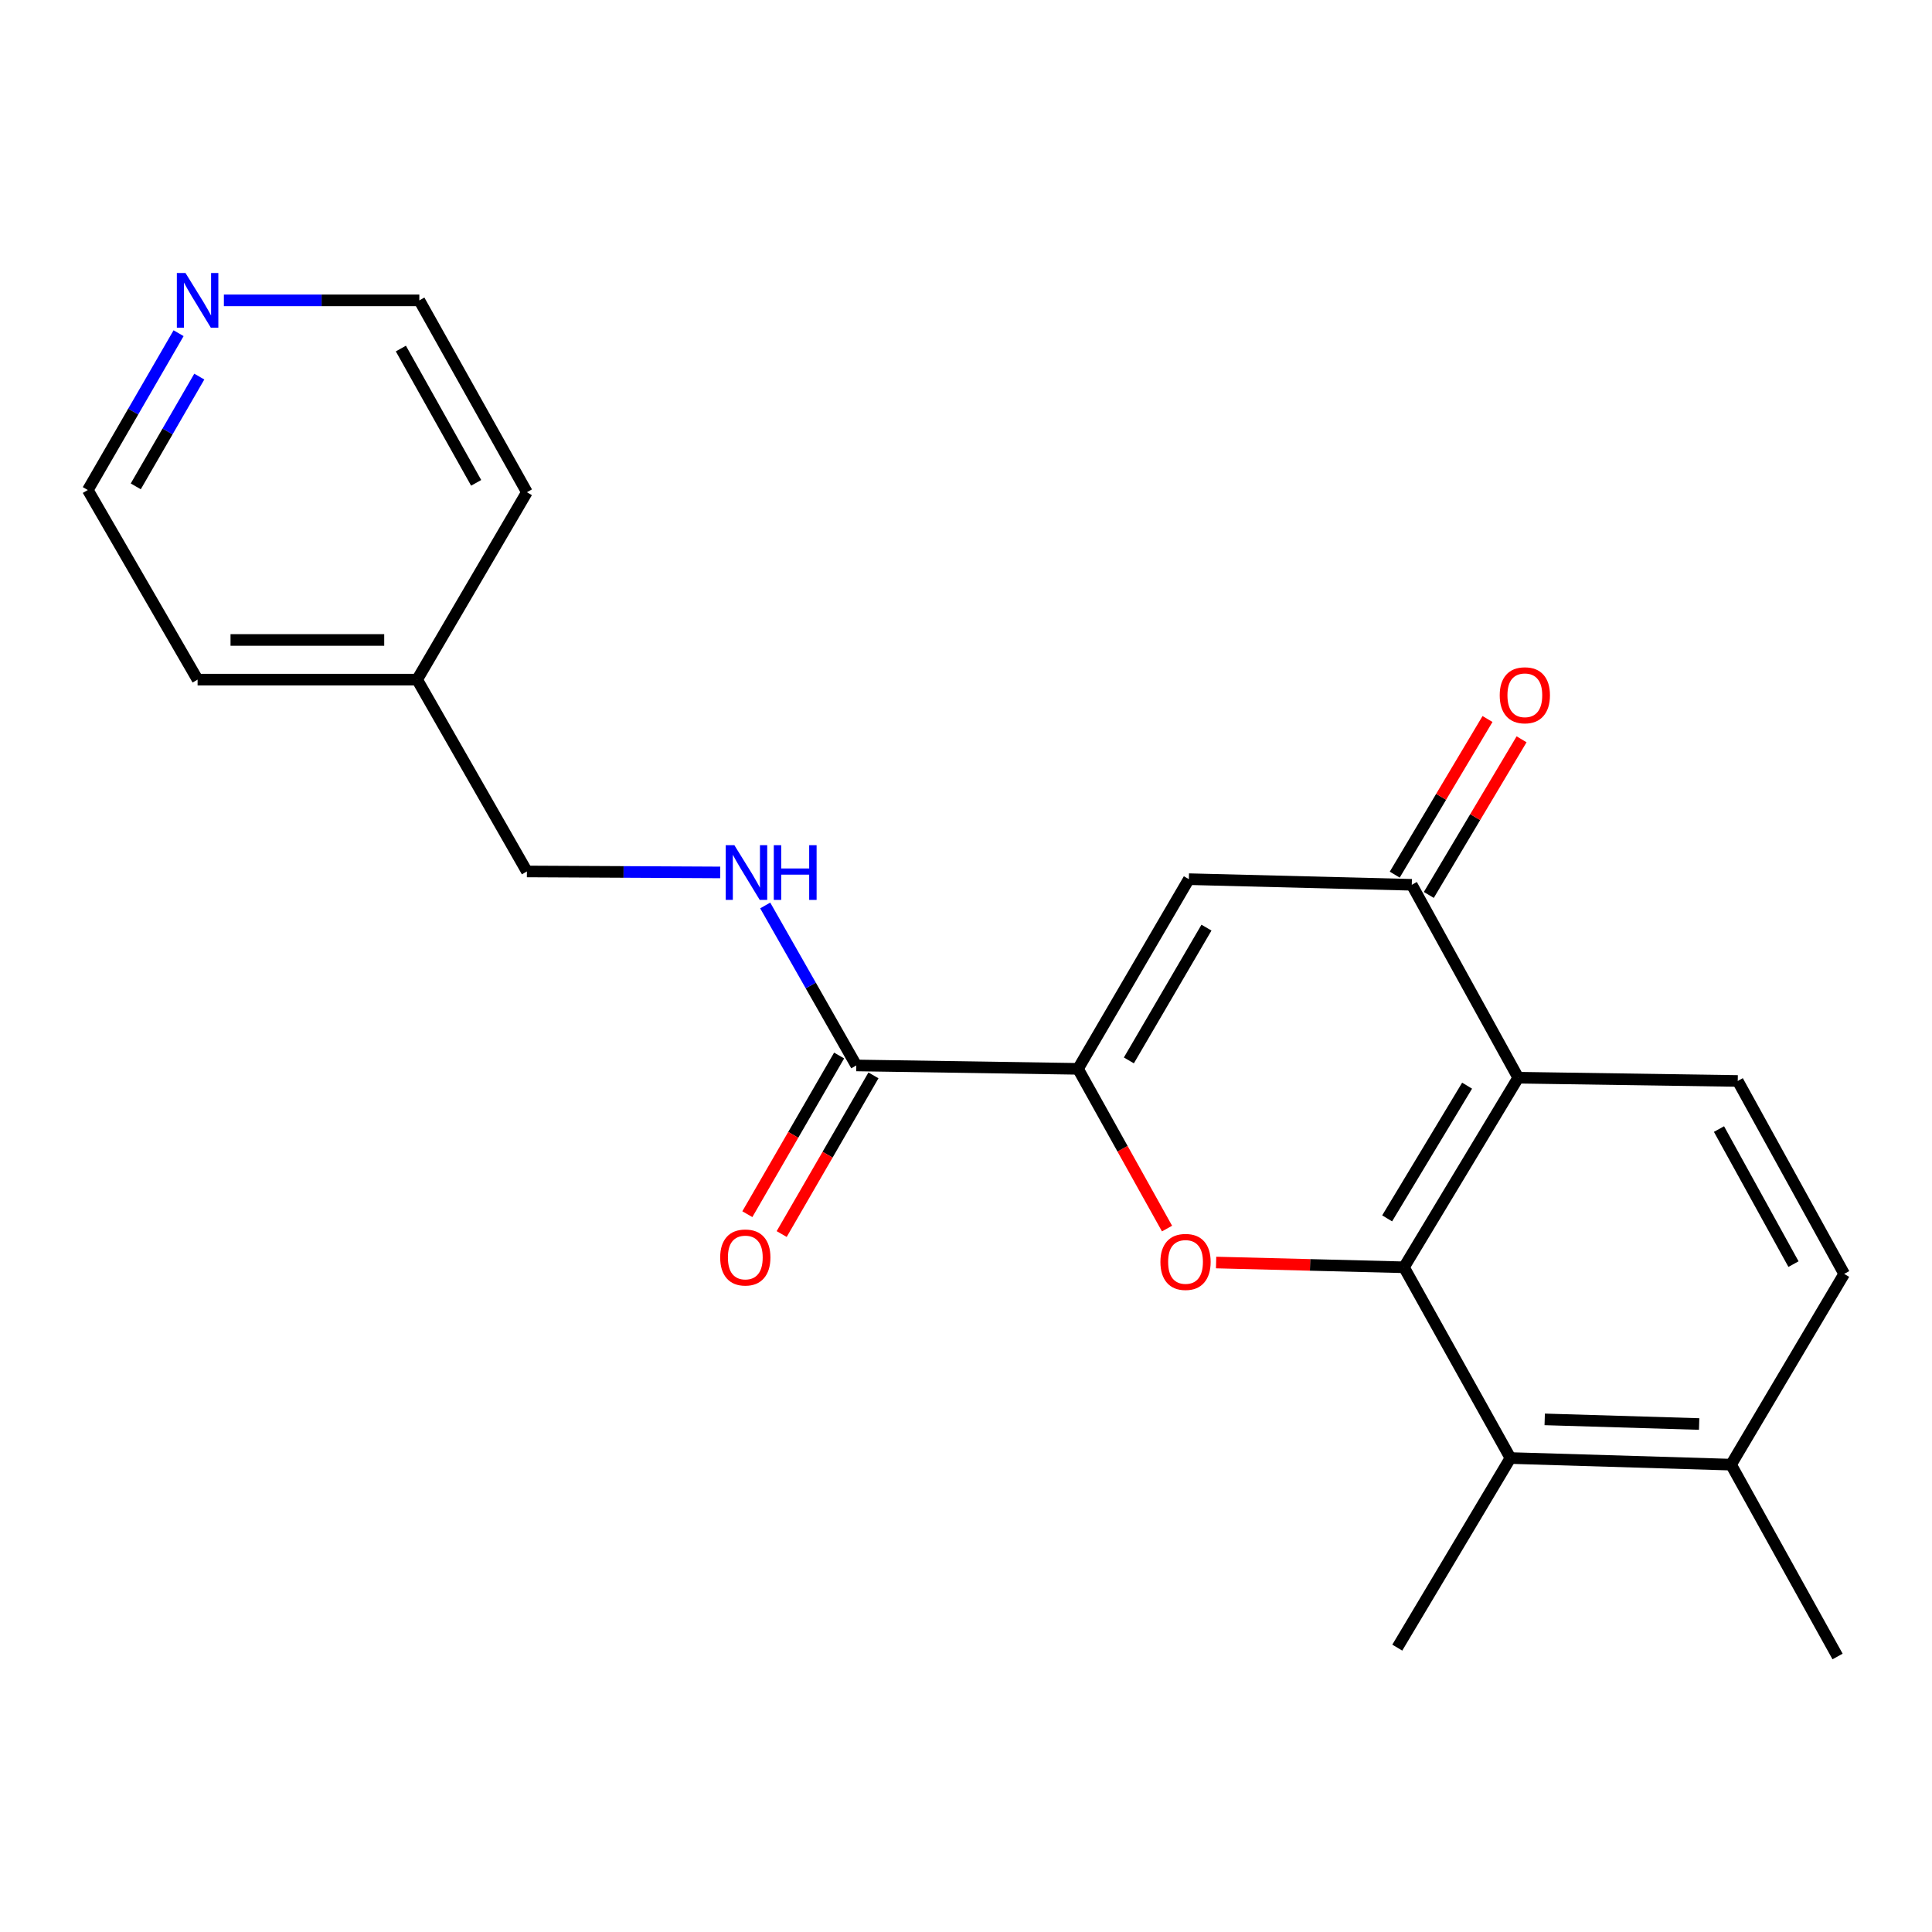 <?xml version='1.0' encoding='iso-8859-1'?>
<svg version='1.1' baseProfile='full'
              xmlns='http://www.w3.org/2000/svg'
                      xmlns:rdkit='http://www.rdkit.org/xml'
                      xmlns:xlink='http://www.w3.org/1999/xlink'
                  xml:space='preserve'
width='1000px' height='1000px' viewBox='0 0 1000 1000'>
<!-- END OF HEADER -->
<rect style='opacity:1.0;fill:#FFFFFF;stroke:none' width='1000' height='1000' x='0' y='0'> </rect>
<path class='bond-0' d='M 726.697,655.944 L 678.076,654.713' style='fill:none;fill-rule:evenodd;stroke:#000000;stroke-width:6px;stroke-linecap:butt;stroke-linejoin:miter;stroke-opacity:1' />
<path class='bond-0' d='M 678.076,654.713 L 629.455,653.482' style='fill:none;fill-rule:evenodd;stroke:#FF0000;stroke-width:6px;stroke-linecap:butt;stroke-linejoin:miter;stroke-opacity:1' />
<path class='bond-2' d='M 726.697,655.944 L 785.82,557.816' style='fill:none;fill-rule:evenodd;stroke:#000000;stroke-width:6px;stroke-linecap:butt;stroke-linejoin:miter;stroke-opacity:1' />
<path class='bond-2' d='M 717.981,630.63 L 759.368,561.941' style='fill:none;fill-rule:evenodd;stroke:#000000;stroke-width:6px;stroke-linecap:butt;stroke-linejoin:miter;stroke-opacity:1' />
<path class='bond-6' d='M 726.697,655.944 L 781.794,754.677' style='fill:none;fill-rule:evenodd;stroke:#000000;stroke-width:6px;stroke-linecap:butt;stroke-linejoin:miter;stroke-opacity:1' />
<path class='bond-1' d='M 604.053,635.904 L 581.012,594.567' style='fill:none;fill-rule:evenodd;stroke:#FF0000;stroke-width:6px;stroke-linecap:butt;stroke-linejoin:miter;stroke-opacity:1' />
<path class='bond-1' d='M 581.012,594.567 L 557.972,553.231' style='fill:none;fill-rule:evenodd;stroke:#000000;stroke-width:6px;stroke-linecap:butt;stroke-linejoin:miter;stroke-opacity:1' />
<path class='bond-5' d='M 557.972,553.231 L 443.215,551.475' style='fill:none;fill-rule:evenodd;stroke:#000000;stroke-width:6px;stroke-linecap:butt;stroke-linejoin:miter;stroke-opacity:1' />
<path class='bond-23' d='M 557.972,553.231 L 615.35,455.057' style='fill:none;fill-rule:evenodd;stroke:#000000;stroke-width:6px;stroke-linecap:butt;stroke-linejoin:miter;stroke-opacity:1' />
<path class='bond-23' d='M 584.302,548.864 L 624.467,480.142' style='fill:none;fill-rule:evenodd;stroke:#000000;stroke-width:6px;stroke-linecap:butt;stroke-linejoin:miter;stroke-opacity:1' />
<path class='bond-4' d='M 785.82,557.816 L 730.734,457.965' style='fill:none;fill-rule:evenodd;stroke:#000000;stroke-width:6px;stroke-linecap:butt;stroke-linejoin:miter;stroke-opacity:1' />
<path class='bond-7' d='M 785.82,557.816 L 899.459,559.504' style='fill:none;fill-rule:evenodd;stroke:#000000;stroke-width:6px;stroke-linecap:butt;stroke-linejoin:miter;stroke-opacity:1' />
<path class='bond-3' d='M 615.35,455.057 L 730.734,457.965' style='fill:none;fill-rule:evenodd;stroke:#000000;stroke-width:6px;stroke-linecap:butt;stroke-linejoin:miter;stroke-opacity:1' />
<path class='bond-10' d='M 739.551,463.221 L 763.56,422.942' style='fill:none;fill-rule:evenodd;stroke:#000000;stroke-width:6px;stroke-linecap:butt;stroke-linejoin:miter;stroke-opacity:1' />
<path class='bond-10' d='M 763.56,422.942 L 787.569,382.664' style='fill:none;fill-rule:evenodd;stroke:#FF0000;stroke-width:6px;stroke-linecap:butt;stroke-linejoin:miter;stroke-opacity:1' />
<path class='bond-10' d='M 721.917,452.71 L 745.926,412.431' style='fill:none;fill-rule:evenodd;stroke:#000000;stroke-width:6px;stroke-linecap:butt;stroke-linejoin:miter;stroke-opacity:1' />
<path class='bond-10' d='M 745.926,412.431 L 769.935,372.153' style='fill:none;fill-rule:evenodd;stroke:#FF0000;stroke-width:6px;stroke-linecap:butt;stroke-linejoin:miter;stroke-opacity:1' />
<path class='bond-8' d='M 443.215,551.475 L 419.642,510.071' style='fill:none;fill-rule:evenodd;stroke:#000000;stroke-width:6px;stroke-linecap:butt;stroke-linejoin:miter;stroke-opacity:1' />
<path class='bond-8' d='M 419.642,510.071 L 396.069,468.668' style='fill:none;fill-rule:evenodd;stroke:#0000FF;stroke-width:6px;stroke-linecap:butt;stroke-linejoin:miter;stroke-opacity:1' />
<path class='bond-11' d='M 434.329,546.335 L 410.577,587.398' style='fill:none;fill-rule:evenodd;stroke:#000000;stroke-width:6px;stroke-linecap:butt;stroke-linejoin:miter;stroke-opacity:1' />
<path class='bond-11' d='M 410.577,587.398 L 386.825,628.461' style='fill:none;fill-rule:evenodd;stroke:#FF0000;stroke-width:6px;stroke-linecap:butt;stroke-linejoin:miter;stroke-opacity:1' />
<path class='bond-11' d='M 452.1,556.614 L 428.347,597.677' style='fill:none;fill-rule:evenodd;stroke:#000000;stroke-width:6px;stroke-linecap:butt;stroke-linejoin:miter;stroke-opacity:1' />
<path class='bond-11' d='M 428.347,597.677 L 404.595,638.74' style='fill:none;fill-rule:evenodd;stroke:#FF0000;stroke-width:6px;stroke-linecap:butt;stroke-linejoin:miter;stroke-opacity:1' />
<path class='bond-9' d='M 781.794,754.677 L 895.992,758.099' style='fill:none;fill-rule:evenodd;stroke:#000000;stroke-width:6px;stroke-linecap:butt;stroke-linejoin:miter;stroke-opacity:1' />
<path class='bond-9' d='M 799.539,734.671 L 879.477,737.066' style='fill:none;fill-rule:evenodd;stroke:#000000;stroke-width:6px;stroke-linecap:butt;stroke-linejoin:miter;stroke-opacity:1' />
<path class='bond-16' d='M 781.794,754.677 L 723.23,852.806' style='fill:none;fill-rule:evenodd;stroke:#000000;stroke-width:6px;stroke-linecap:butt;stroke-linejoin:miter;stroke-opacity:1' />
<path class='bond-22' d='M 899.459,559.504 L 954.545,659.366' style='fill:none;fill-rule:evenodd;stroke:#000000;stroke-width:6px;stroke-linecap:butt;stroke-linejoin:miter;stroke-opacity:1' />
<path class='bond-22' d='M 889.747,584.399 L 928.307,654.302' style='fill:none;fill-rule:evenodd;stroke:#000000;stroke-width:6px;stroke-linecap:butt;stroke-linejoin:miter;stroke-opacity:1' />
<path class='bond-14' d='M 372.791,451.567 L 322.756,451.316' style='fill:none;fill-rule:evenodd;stroke:#0000FF;stroke-width:6px;stroke-linecap:butt;stroke-linejoin:miter;stroke-opacity:1' />
<path class='bond-14' d='M 322.756,451.316 L 272.722,451.065' style='fill:none;fill-rule:evenodd;stroke:#000000;stroke-width:6px;stroke-linecap:butt;stroke-linejoin:miter;stroke-opacity:1' />
<path class='bond-12' d='M 895.992,758.099 L 954.545,659.366' style='fill:none;fill-rule:evenodd;stroke:#000000;stroke-width:6px;stroke-linecap:butt;stroke-linejoin:miter;stroke-opacity:1' />
<path class='bond-19' d='M 895.992,758.099 L 951.124,857.402' style='fill:none;fill-rule:evenodd;stroke:#000000;stroke-width:6px;stroke-linecap:butt;stroke-linejoin:miter;stroke-opacity:1' />
<path class='bond-13' d='M 92.437,172.466 L 68.946,213.05' style='fill:none;fill-rule:evenodd;stroke:#0000FF;stroke-width:6px;stroke-linecap:butt;stroke-linejoin:miter;stroke-opacity:1' />
<path class='bond-13' d='M 68.946,213.05 L 45.455,253.634' style='fill:none;fill-rule:evenodd;stroke:#000000;stroke-width:6px;stroke-linecap:butt;stroke-linejoin:miter;stroke-opacity:1' />
<path class='bond-13' d='M 103.156,194.926 L 86.713,223.334' style='fill:none;fill-rule:evenodd;stroke:#0000FF;stroke-width:6px;stroke-linecap:butt;stroke-linejoin:miter;stroke-opacity:1' />
<path class='bond-13' d='M 86.713,223.334 L 70.269,251.743' style='fill:none;fill-rule:evenodd;stroke:#000000;stroke-width:6px;stroke-linecap:butt;stroke-linejoin:miter;stroke-opacity:1' />
<path class='bond-24' d='M 115.883,155.471 L 166.463,155.471' style='fill:none;fill-rule:evenodd;stroke:#0000FF;stroke-width:6px;stroke-linecap:butt;stroke-linejoin:miter;stroke-opacity:1' />
<path class='bond-24' d='M 166.463,155.471 L 217.042,155.471' style='fill:none;fill-rule:evenodd;stroke:#000000;stroke-width:6px;stroke-linecap:butt;stroke-linejoin:miter;stroke-opacity:1' />
<path class='bond-15' d='M 272.722,451.065 L 215.913,351.773' style='fill:none;fill-rule:evenodd;stroke:#000000;stroke-width:6px;stroke-linecap:butt;stroke-linejoin:miter;stroke-opacity:1' />
<path class='bond-20' d='M 215.913,351.773 L 272.722,254.774' style='fill:none;fill-rule:evenodd;stroke:#000000;stroke-width:6px;stroke-linecap:butt;stroke-linejoin:miter;stroke-opacity:1' />
<path class='bond-21' d='M 215.913,351.773 L 102.274,351.773' style='fill:none;fill-rule:evenodd;stroke:#000000;stroke-width:6px;stroke-linecap:butt;stroke-linejoin:miter;stroke-opacity:1' />
<path class='bond-21' d='M 198.867,331.244 L 119.32,331.244' style='fill:none;fill-rule:evenodd;stroke:#000000;stroke-width:6px;stroke-linecap:butt;stroke-linejoin:miter;stroke-opacity:1' />
<path class='bond-17' d='M 45.455,253.634 L 102.274,351.773' style='fill:none;fill-rule:evenodd;stroke:#000000;stroke-width:6px;stroke-linecap:butt;stroke-linejoin:miter;stroke-opacity:1' />
<path class='bond-18' d='M 217.042,155.471 L 272.722,254.774' style='fill:none;fill-rule:evenodd;stroke:#000000;stroke-width:6px;stroke-linecap:butt;stroke-linejoin:miter;stroke-opacity:1' />
<path class='bond-18' d='M 207.488,180.406 L 246.463,249.919' style='fill:none;fill-rule:evenodd;stroke:#000000;stroke-width:6px;stroke-linecap:butt;stroke-linejoin:miter;stroke-opacity:1' />
<path  class='atom-1' d='M 600.628 653.162
Q 600.628 646.362, 603.988 642.562
Q 607.348 638.762, 613.628 638.762
Q 619.908 638.762, 623.268 642.562
Q 626.628 646.362, 626.628 653.162
Q 626.628 660.042, 623.228 663.962
Q 619.828 667.842, 613.628 667.842
Q 607.388 667.842, 603.988 663.962
Q 600.628 660.082, 600.628 653.162
M 613.628 664.642
Q 617.948 664.642, 620.268 661.762
Q 622.628 658.842, 622.628 653.162
Q 622.628 647.602, 620.268 644.802
Q 617.948 641.962, 613.628 641.962
Q 609.308 641.962, 606.948 644.762
Q 604.628 647.562, 604.628 653.162
Q 604.628 658.882, 606.948 661.762
Q 609.308 664.642, 613.628 664.642
' fill='#FF0000'/>
<path  class='atom-9' d='M 380.112 437.475
L 389.392 452.475
Q 390.312 453.955, 391.792 456.635
Q 393.272 459.315, 393.352 459.475
L 393.352 437.475
L 397.112 437.475
L 397.112 465.795
L 393.232 465.795
L 383.272 449.395
Q 382.112 447.475, 380.872 445.275
Q 379.672 443.075, 379.312 442.395
L 379.312 465.795
L 375.632 465.795
L 375.632 437.475
L 380.112 437.475
' fill='#0000FF'/>
<path  class='atom-9' d='M 400.512 437.475
L 404.352 437.475
L 404.352 449.515
L 418.832 449.515
L 418.832 437.475
L 422.672 437.475
L 422.672 465.795
L 418.832 465.795
L 418.832 452.715
L 404.352 452.715
L 404.352 465.795
L 400.512 465.795
L 400.512 437.475
' fill='#0000FF'/>
<path  class='atom-11' d='M 776.253 359.871
Q 776.253 353.071, 779.613 349.271
Q 782.973 345.471, 789.253 345.471
Q 795.533 345.471, 798.893 349.271
Q 802.253 353.071, 802.253 359.871
Q 802.253 366.751, 798.853 370.671
Q 795.453 374.551, 789.253 374.551
Q 783.013 374.551, 779.613 370.671
Q 776.253 366.791, 776.253 359.871
M 789.253 371.351
Q 793.573 371.351, 795.893 368.471
Q 798.253 365.551, 798.253 359.871
Q 798.253 354.311, 795.893 351.511
Q 793.573 348.671, 789.253 348.671
Q 784.933 348.671, 782.573 351.471
Q 780.253 354.271, 780.253 359.871
Q 780.253 365.591, 782.573 368.471
Q 784.933 371.351, 789.253 371.351
' fill='#FF0000'/>
<path  class='atom-12' d='M 372.768 650.869
Q 372.768 644.069, 376.128 640.269
Q 379.488 636.469, 385.768 636.469
Q 392.048 636.469, 395.408 640.269
Q 398.768 644.069, 398.768 650.869
Q 398.768 657.749, 395.368 661.669
Q 391.968 665.549, 385.768 665.549
Q 379.528 665.549, 376.128 661.669
Q 372.768 657.789, 372.768 650.869
M 385.768 662.349
Q 390.088 662.349, 392.408 659.469
Q 394.768 656.549, 394.768 650.869
Q 394.768 645.309, 392.408 642.509
Q 390.088 639.669, 385.768 639.669
Q 381.448 639.669, 379.088 642.469
Q 376.768 645.269, 376.768 650.869
Q 376.768 656.589, 379.088 659.469
Q 381.448 662.349, 385.768 662.349
' fill='#FF0000'/>
<path  class='atom-14' d='M 96.014 141.311
L 105.294 156.311
Q 106.214 157.791, 107.694 160.471
Q 109.174 163.151, 109.254 163.311
L 109.254 141.311
L 113.014 141.311
L 113.014 169.631
L 109.134 169.631
L 99.174 153.231
Q 98.014 151.311, 96.774 149.111
Q 95.574 146.911, 95.214 146.231
L 95.214 169.631
L 91.534 169.631
L 91.534 141.311
L 96.014 141.311
' fill='#0000FF'/>
</svg>
